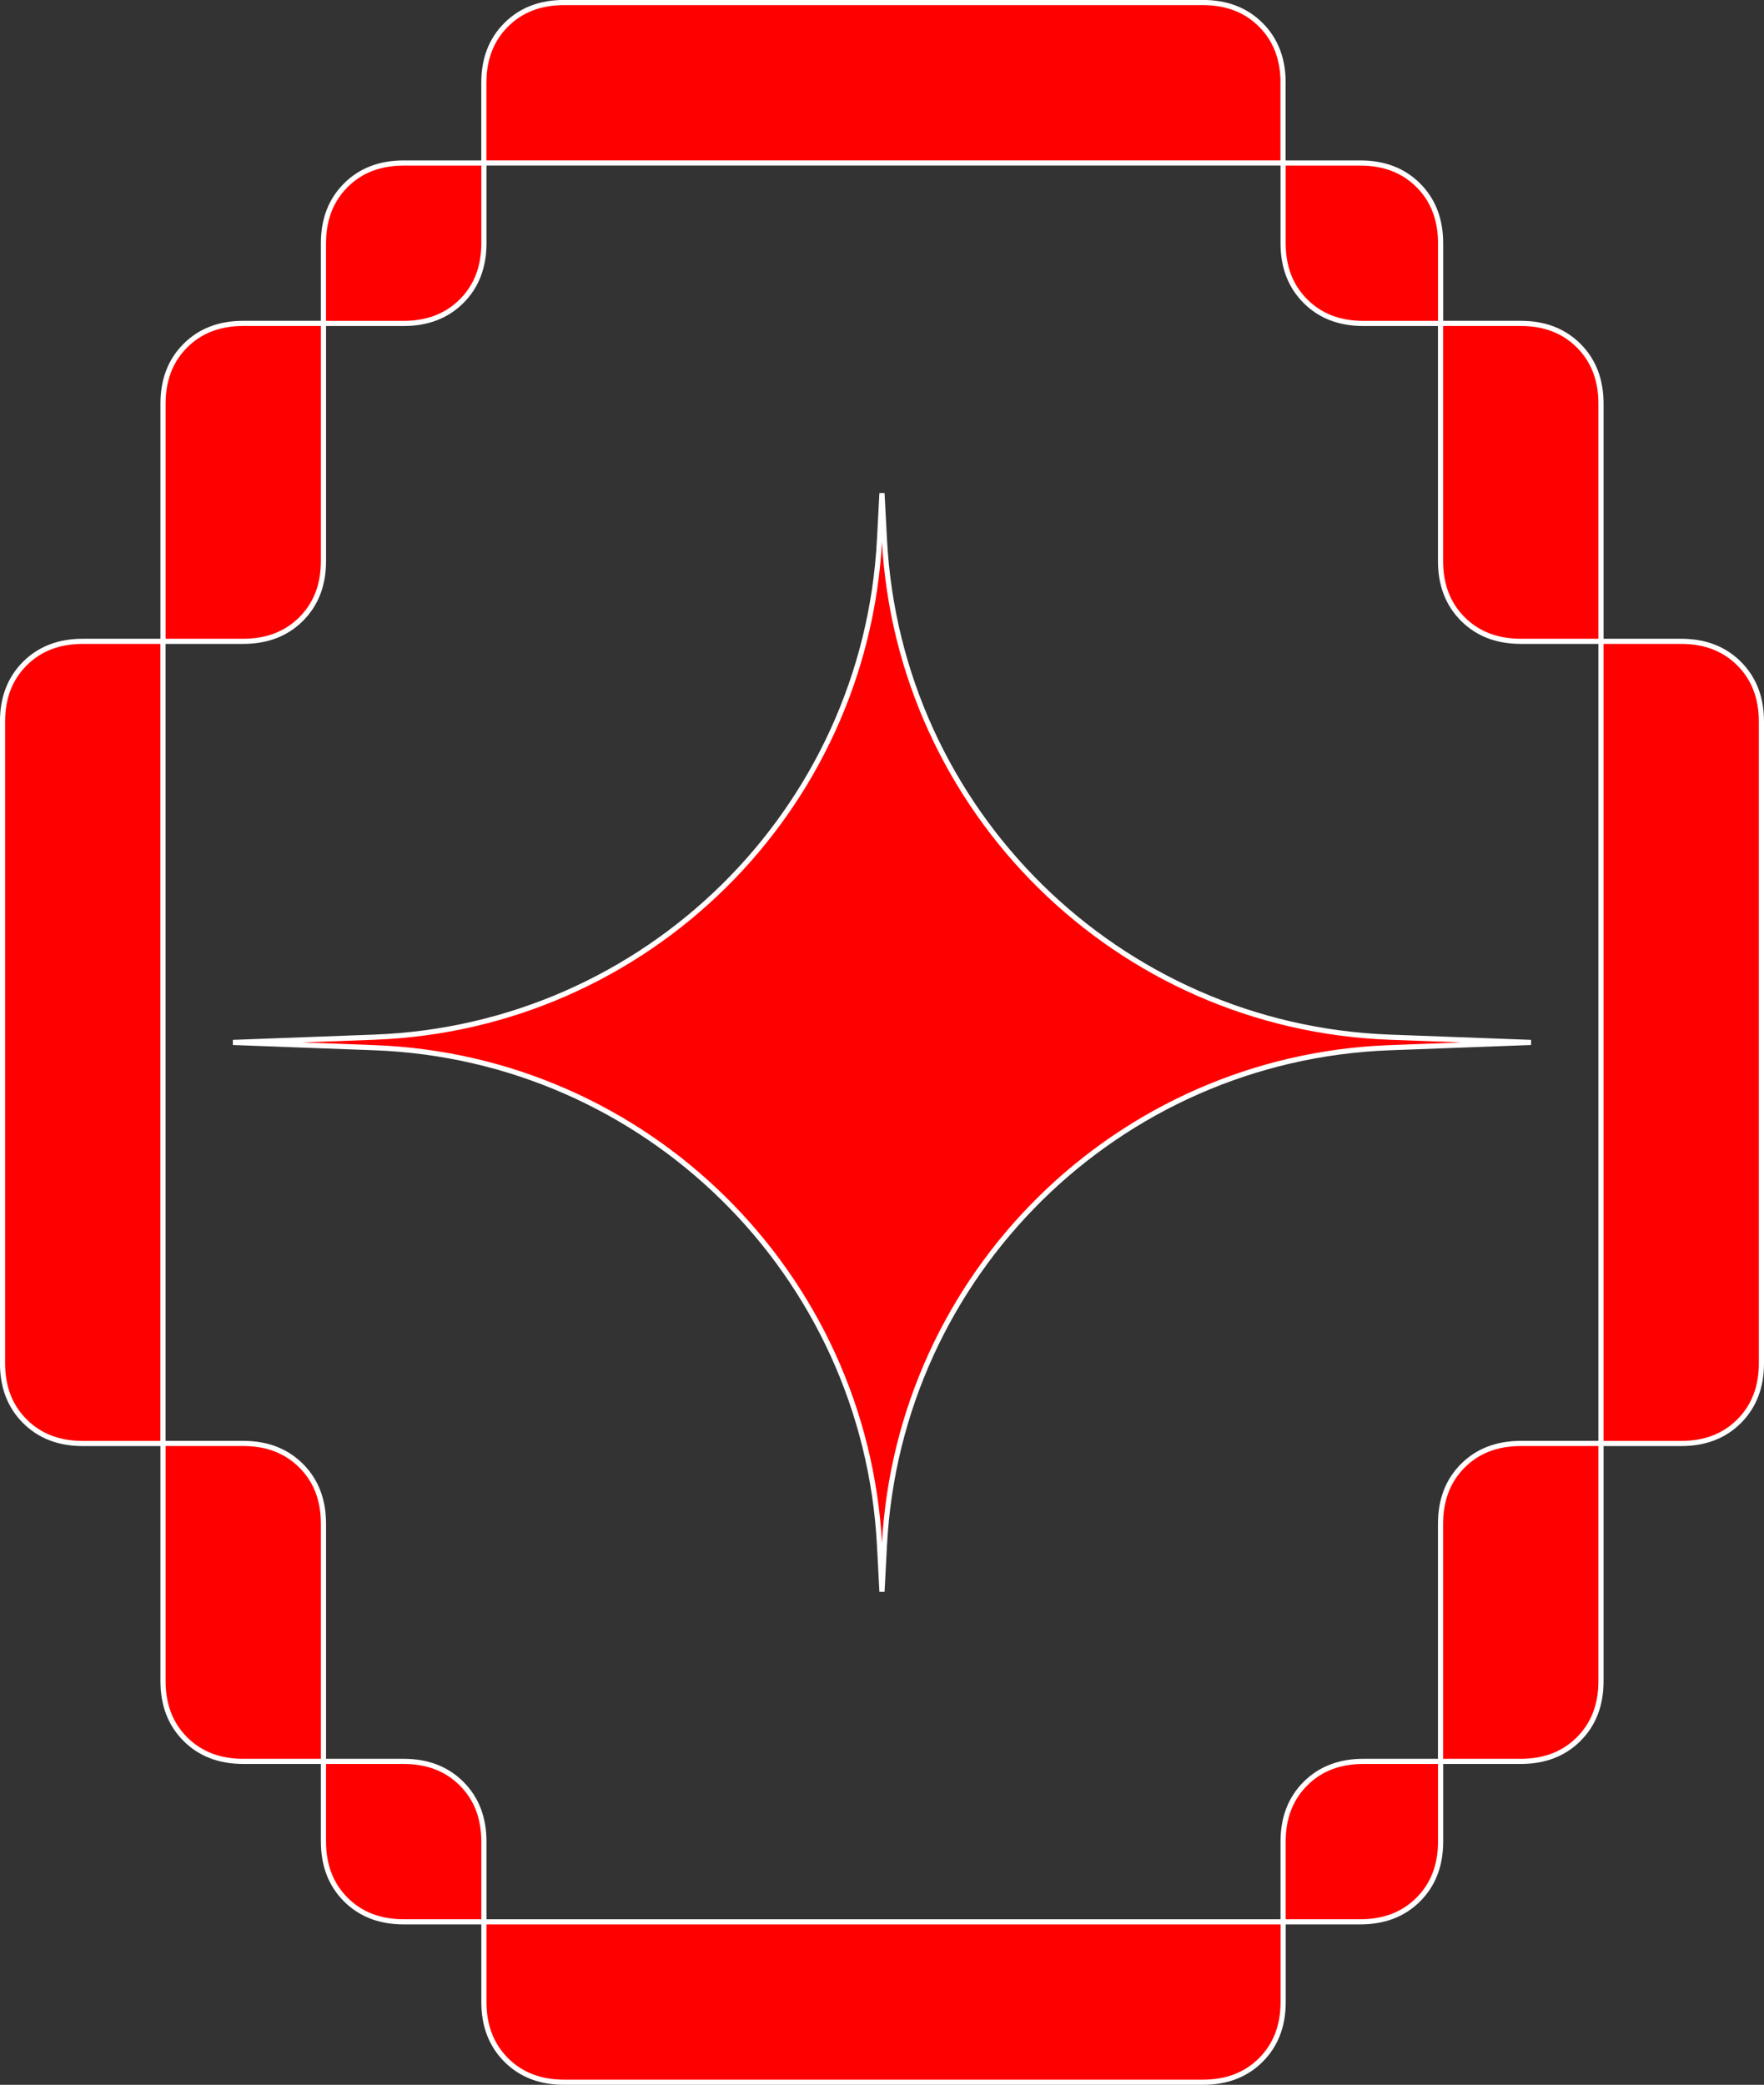 <?xml version="1.0" encoding="UTF-8"?>
<svg id="Layer_2" data-name="Layer 2" xmlns="http://www.w3.org/2000/svg" viewBox="0 0 341.83 404.01">
  <rect x="0" y="0" width="341.83" height="404.01" fill="#333333" stroke="none"/>
  <defs>
    <style>
      .cls-1 {
        fill: red;
        stroke: #fff;
        stroke-miterlimit: 10;
      }
    </style>
  </defs>
  <g id="Layer_1-2" data-name="Layer 1">
    <g>
      <path class="cls-1" d="M283.47,119.96c2.88,2.88,6.62,4.32,11.23,4.32h15.54v-46.06c0-4.61-1.44-8.35-4.32-11.23-2.88-2.88-6.62-4.32-11.23-4.32h-15.54v46.06c0,4.61,1.44,8.35,4.32,11.23Z"/>
      <path class="cls-1" d="M252.96,58.36c2.88,2.88,6.62,4.32,11.23,4.32h14.97v-15.54c0-4.6-1.44-8.35-4.32-11.23-2.88-2.88-6.62-4.32-11.23-4.32h-14.97v15.54c0,4.61,1.44,8.35,4.32,11.23Z"/>
      <path class="cls-1" d="M248.64,16.04c0-4.6-1.44-8.35-4.32-11.23-2.88-2.88-6.62-4.32-11.23-4.32h-123.78c-4.61,0-8.35,1.44-11.23,4.32-2.88,2.88-4.32,6.62-4.32,11.23v15.54h154.87v-15.54Z"/>
      <path class="cls-1" d="M89.45,58.36c2.88-2.88,4.32-6.62,4.32-11.23v-15.54h-15.54c-4.61,0-8.35,1.44-11.23,4.32-2.88,2.88-4.32,6.62-4.32,11.23v15.54h15.54c4.6,0,8.35-1.44,11.23-4.32Z"/>
      <path class="cls-1" d="M16.04,124.28c-4.6,0-8.35,1.44-11.23,4.32-2.88,2.88-4.32,6.62-4.32,11.23v124.35c0,4.61,1.44,8.35,4.32,11.23,2.88,2.88,6.62,4.32,11.23,4.32h15.54V124.28h-15.54Z"/>
      <path class="cls-1" d="M93.77,387.96c0,4.6,1.44,8.35,4.32,11.23,2.88,2.88,6.62,4.32,11.23,4.32h123.78c4.61,0,8.35-1.44,11.23-4.32,2.88-2.88,4.32-6.62,4.32-11.23v-15.54H93.77v15.54Z"/>
      <path class="cls-1" d="M89.45,345.65c-2.88-2.88-6.62-4.32-11.23-4.32h-15.54v15.54c0,4.6,1.44,8.35,4.32,11.23,2.88,2.88,6.62,4.32,11.23,4.32h15.54v-15.54c0-4.61-1.44-8.35-4.32-11.23Z"/>
      <path class="cls-1" d="M283.47,284.04c-2.88,2.88-4.32,6.62-4.32,11.23v46.06h15.54c4.61,0,8.35-1.44,11.23-4.32,2.88-2.88,4.32-6.62,4.32-11.23v-46.06h-15.54c-4.6,0-8.35,1.44-11.23,4.32Z"/>
      <path class="cls-1" d="M58.36,119.96c2.88-2.88,4.32-6.62,4.32-11.23v-46.06h-15.55c-4.6,0-8.35,1.44-11.22,4.32-2.88,2.88-4.32,6.62-4.32,11.23v46.06h15.54c4.61,0,8.35-1.44,11.23-4.32Z"/>
      <path class="cls-1" d="M252.96,345.65c-2.88,2.88-4.32,6.62-4.32,11.23v15.54h14.97c4.61,0,8.35-1.44,11.23-4.32,2.88-2.88,4.32-6.62,4.32-11.23v-15.54h-14.97c-4.61,0-8.35,1.44-11.23,4.32Z"/>
      <path class="cls-1" d="M58.36,284.04c-2.88-2.88-6.62-4.32-11.23-4.32h-15.54v46.06c0,4.61,1.44,8.35,4.32,11.23,2.88,2.88,6.62,4.32,11.22,4.32h15.55v-46.06c0-4.61-1.44-8.35-4.32-11.23Z"/>
      <path class="cls-1" d="M337.01,128.6c-2.88-2.88-6.62-4.32-11.22-4.32h-15.55v155.45h15.55c4.6,0,8.35-1.44,11.22-4.32,2.88-2.88,4.32-6.62,4.32-11.23v-124.35c0-4.61-1.44-8.35-4.32-11.23Z"/>
      <path class="cls-1" d="M171.38,104.52l-.47-8.95-.47,8.95c-2.74,52.65-45.21,94.5-97.9,96.47l-27.4,1.02,27.4,1.02c52.69,1.96,95.16,43.82,97.9,96.47l.47,8.95.47-8.95c2.74-52.65,45.21-94.5,97.9-96.47l27.4-1.02-27.4-1.02c-52.68-1.96-95.16-43.82-97.9-96.47Z"/>
    </g>
  </g>
</svg>